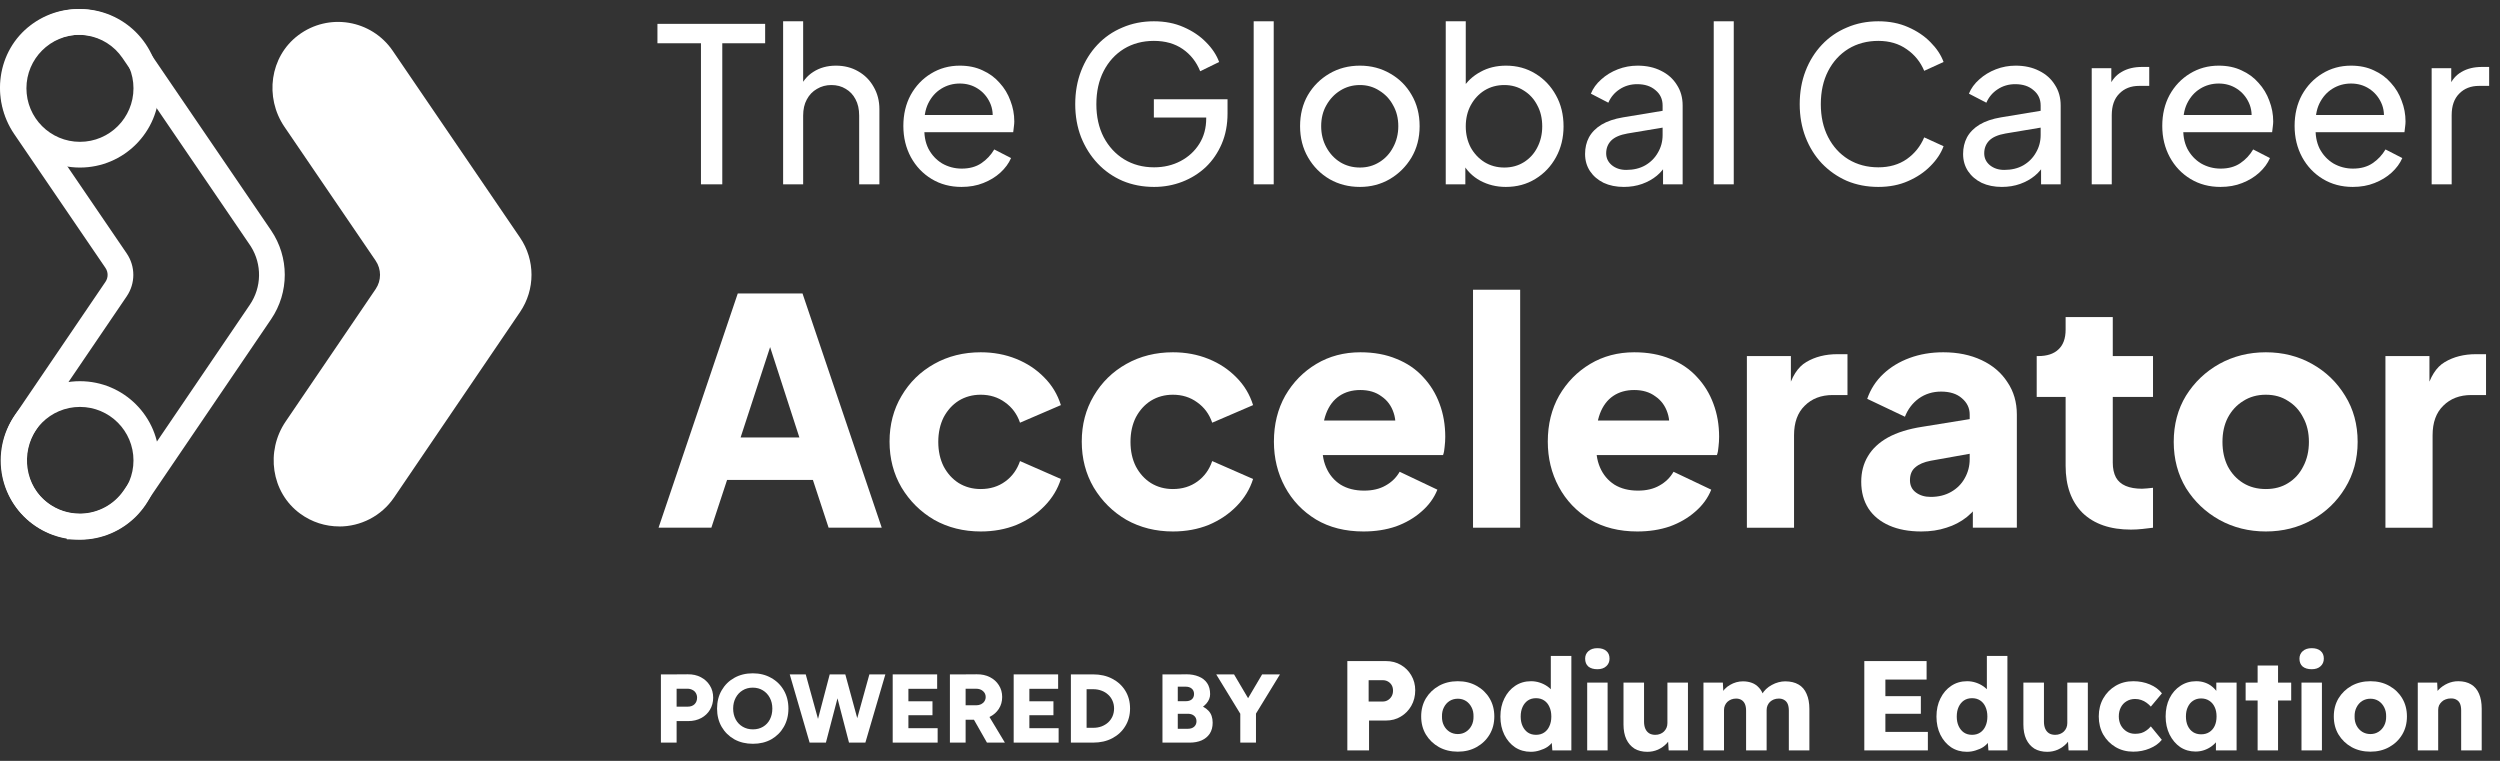<svg width="138" height="42" viewBox="0 0 138 42" fill="none" xmlns="http://www.w3.org/2000/svg">
<rect x="0" y="0" width="138" height="42" fill="#333333" stroke="none"/>
<path d="M133.461 41.422L133.461 37.681L134.532 37.681L134.567 38.442L134.342 38.526C134.393 38.357 134.485 38.205 134.616 38.068C134.752 37.927 134.914 37.815 135.102 37.73C135.29 37.646 135.487 37.603 135.694 37.603C135.976 37.603 136.213 37.662 136.406 37.779C136.598 37.892 136.744 38.064 136.842 38.294C136.941 38.519 136.99 38.796 136.99 39.125L136.99 41.422L135.856 41.422L135.856 39.217C135.856 39.066 135.835 38.942 135.793 38.843C135.75 38.745 135.685 38.672 135.595 38.625C135.511 38.573 135.405 38.55 135.278 38.554C135.18 38.554 135.088 38.571 135.004 38.604C134.919 38.632 134.846 38.676 134.785 38.738C134.724 38.794 134.675 38.86 134.637 38.935C134.605 39.01 134.588 39.092 134.588 39.181L134.588 41.422L134.032 41.422C133.9 41.422 133.787 41.422 133.693 41.422C133.599 41.422 133.522 41.422 133.461 41.422Z" fill="white"/>
<path d="M130.848 41.492C130.458 41.492 130.111 41.408 129.805 41.239C129.505 41.069 129.265 40.839 129.087 40.548C128.913 40.257 128.826 39.923 128.826 39.548C128.826 39.172 128.913 38.839 129.087 38.547C129.265 38.256 129.505 38.026 129.805 37.857C130.111 37.688 130.458 37.603 130.848 37.603C131.238 37.603 131.583 37.688 131.884 37.857C132.189 38.026 132.428 38.256 132.602 38.547C132.776 38.839 132.863 39.172 132.863 39.548C132.863 39.923 132.776 40.257 132.602 40.548C132.428 40.839 132.189 41.069 131.884 41.239C131.583 41.408 131.238 41.492 130.848 41.492ZM130.848 40.52C131.017 40.52 131.167 40.478 131.299 40.393C131.43 40.309 131.534 40.194 131.609 40.048C131.684 39.902 131.719 39.736 131.715 39.548C131.719 39.36 131.684 39.193 131.609 39.048C131.534 38.897 131.43 38.78 131.299 38.695C131.167 38.611 131.017 38.569 130.848 38.569C130.679 38.569 130.526 38.611 130.39 38.695C130.259 38.78 130.155 38.897 130.08 39.048C130.005 39.193 129.97 39.36 129.974 39.548C129.97 39.736 130.005 39.902 130.08 40.048C130.155 40.194 130.259 40.309 130.39 40.393C130.526 40.478 130.679 40.52 130.848 40.52Z" fill="white"/>
<path d="M127.042 41.422L127.042 37.681L128.17 37.681L128.17 41.422L127.042 41.422ZM127.606 36.941C127.395 36.941 127.228 36.892 127.106 36.793C126.988 36.69 126.93 36.544 126.93 36.356C126.93 36.187 126.991 36.049 127.113 35.941C127.235 35.833 127.399 35.779 127.606 35.779C127.817 35.779 127.982 35.83 128.099 35.934C128.217 36.032 128.275 36.173 128.275 36.356C128.275 36.53 128.214 36.671 128.092 36.779C127.975 36.887 127.813 36.941 127.606 36.941Z" fill="white"/>
<path d="M124.621 41.422L124.621 36.737L125.748 36.737L125.748 41.422L124.621 41.422ZM123.959 38.667L123.959 37.681L126.474 37.681L126.474 38.667L123.959 38.667Z" fill="white"/>
<path d="M121.191 41.485C120.877 41.485 120.595 41.403 120.346 41.239C120.102 41.069 119.907 40.839 119.761 40.548C119.616 40.252 119.543 39.919 119.543 39.548C119.543 39.167 119.616 38.831 119.761 38.54C119.907 38.249 120.107 38.021 120.36 37.857C120.614 37.688 120.903 37.603 121.227 37.603C121.405 37.603 121.567 37.629 121.713 37.681C121.863 37.733 121.995 37.805 122.107 37.899C122.22 37.989 122.316 38.094 122.396 38.216C122.476 38.334 122.535 38.461 122.572 38.597L122.34 38.569L122.34 37.681L123.46 37.681L123.46 41.422L122.319 41.422L122.319 40.52L122.572 40.513C122.535 40.645 122.474 40.769 122.389 40.886C122.305 41.004 122.201 41.107 122.079 41.196C121.957 41.286 121.821 41.356 121.67 41.408C121.52 41.459 121.361 41.485 121.191 41.485ZM121.501 40.534C121.675 40.534 121.825 40.494 121.952 40.414C122.079 40.334 122.178 40.222 122.248 40.076C122.319 39.926 122.354 39.75 122.354 39.548C122.354 39.346 122.319 39.172 122.248 39.026C122.178 38.876 122.079 38.761 121.952 38.681C121.825 38.597 121.675 38.554 121.501 38.554C121.332 38.554 121.184 38.597 121.058 38.681C120.935 38.761 120.839 38.876 120.769 39.026C120.698 39.172 120.663 39.346 120.663 39.548C120.663 39.75 120.698 39.926 120.769 40.076C120.839 40.222 120.935 40.334 121.058 40.414C121.184 40.494 121.332 40.534 121.501 40.534Z" fill="white"/>
<path d="M117.754 41.492C117.392 41.492 117.068 41.408 116.781 41.239C116.495 41.069 116.267 40.839 116.098 40.548C115.934 40.252 115.852 39.919 115.852 39.548C115.852 39.177 115.934 38.846 116.098 38.554C116.267 38.258 116.495 38.026 116.781 37.857C117.068 37.688 117.392 37.603 117.754 37.603C118.087 37.603 118.392 37.662 118.669 37.779C118.951 37.897 119.174 38.061 119.339 38.273L118.726 39.005C118.66 38.93 118.583 38.86 118.493 38.794C118.404 38.728 118.305 38.676 118.197 38.639C118.089 38.601 117.977 38.583 117.859 38.583C117.681 38.583 117.524 38.625 117.387 38.709C117.251 38.789 117.145 38.902 117.07 39.048C116.995 39.193 116.958 39.36 116.958 39.548C116.958 39.726 116.995 39.888 117.07 40.034C117.15 40.179 117.258 40.295 117.394 40.379C117.531 40.464 117.686 40.506 117.859 40.506C117.981 40.506 118.094 40.492 118.197 40.464C118.301 40.431 118.395 40.384 118.479 40.323C118.568 40.262 118.651 40.187 118.726 40.097L119.332 40.837C119.172 41.039 118.949 41.199 118.662 41.316C118.381 41.434 118.078 41.492 117.754 41.492Z" fill="white"/>
<path d="M113.009 41.5C112.732 41.5 112.495 41.441 112.297 41.324C112.105 41.202 111.954 41.028 111.846 40.803C111.743 40.577 111.691 40.307 111.691 39.992L111.691 37.681L112.826 37.681L112.826 39.837C112.826 39.988 112.849 40.117 112.896 40.225C112.943 40.333 113.013 40.417 113.107 40.478C113.201 40.535 113.314 40.563 113.446 40.563C113.544 40.563 113.633 40.547 113.713 40.514C113.798 40.481 113.868 40.436 113.925 40.38C113.986 40.319 114.033 40.251 114.065 40.175C114.098 40.096 114.115 40.009 114.115 39.915L114.115 37.681L115.249 37.681L115.249 41.422L114.185 41.422L114.136 40.655L114.347 40.57C114.291 40.748 114.197 40.908 114.065 41.049C113.934 41.185 113.777 41.296 113.593 41.38C113.41 41.46 113.215 41.5 113.009 41.5Z" fill="white"/>
<path d="M108.569 41.499C108.245 41.499 107.956 41.417 107.703 41.252C107.454 41.083 107.257 40.853 107.111 40.562C106.965 40.266 106.893 39.93 106.893 39.554C106.893 39.179 106.965 38.845 107.111 38.554C107.257 38.258 107.456 38.026 107.71 37.857C107.963 37.688 108.255 37.603 108.583 37.603C108.752 37.603 108.914 37.629 109.069 37.681C109.224 37.732 109.365 37.803 109.492 37.892C109.619 37.981 109.722 38.084 109.802 38.202C109.882 38.315 109.929 38.432 109.943 38.554L109.675 38.617L109.675 36.208L110.809 36.208L110.809 41.421L109.76 41.421L109.696 40.569L109.922 40.604C109.908 40.722 109.861 40.834 109.781 40.942C109.706 41.05 109.607 41.147 109.485 41.231C109.363 41.311 109.222 41.374 109.062 41.421C108.907 41.473 108.743 41.499 108.569 41.499ZM108.858 40.562C109.032 40.562 109.182 40.52 109.309 40.435C109.436 40.351 109.532 40.233 109.598 40.083C109.668 39.933 109.703 39.756 109.703 39.554C109.703 39.348 109.668 39.169 109.598 39.019C109.532 38.869 109.436 38.751 109.309 38.667C109.182 38.582 109.032 38.54 108.858 38.54C108.684 38.54 108.534 38.582 108.407 38.667C108.285 38.751 108.189 38.869 108.118 39.019C108.048 39.169 108.013 39.348 108.013 39.554C108.013 39.756 108.048 39.933 108.118 40.083C108.189 40.233 108.285 40.351 108.407 40.435C108.534 40.52 108.684 40.562 108.858 40.562Z" fill="white"/>
<path d="M102.91 41.422L102.91 36.491L106.348 36.491L106.348 37.512L104.073 37.512L104.073 40.401L106.418 40.401L106.418 41.422L102.91 41.422ZM103.474 39.4L103.474 38.428L106.031 38.428L106.031 39.4L103.474 39.4Z" fill="white"/>
<path d="M94.031 41.422L94.031 37.681L95.102 37.681L95.137 38.357L94.989 38.364C95.046 38.242 95.116 38.134 95.201 38.04C95.29 37.946 95.388 37.869 95.497 37.808C95.609 37.742 95.724 37.693 95.842 37.66C95.964 37.627 96.086 37.61 96.208 37.61C96.391 37.61 96.558 37.639 96.708 37.695C96.859 37.751 96.99 37.843 97.103 37.97C97.216 38.092 97.305 38.258 97.37 38.47L97.194 38.456L97.251 38.343C97.312 38.23 97.389 38.129 97.483 38.04C97.582 37.946 97.69 37.869 97.807 37.808C97.925 37.742 98.047 37.693 98.174 37.66C98.3 37.627 98.422 37.61 98.54 37.61C98.836 37.61 99.082 37.669 99.28 37.786C99.477 37.899 99.625 38.071 99.723 38.301C99.827 38.531 99.878 38.81 99.878 39.139L99.878 41.422L98.744 41.422L98.744 39.231C98.744 39.08 98.723 38.956 98.681 38.857C98.638 38.759 98.575 38.686 98.491 38.639C98.411 38.587 98.31 38.561 98.188 38.561C98.089 38.561 97.997 38.578 97.913 38.611C97.833 38.644 97.763 38.688 97.701 38.745C97.645 38.801 97.601 38.867 97.568 38.942C97.535 39.017 97.518 39.102 97.518 39.196L97.518 41.422L96.384 41.422L96.384 39.224C96.384 39.083 96.363 38.963 96.321 38.864C96.278 38.766 96.215 38.691 96.131 38.639C96.046 38.587 95.947 38.561 95.835 38.561C95.736 38.561 95.644 38.578 95.56 38.611C95.48 38.644 95.41 38.688 95.349 38.745C95.292 38.801 95.248 38.867 95.215 38.942C95.182 39.017 95.165 39.099 95.165 39.188L95.165 41.422L94.031 41.422Z" fill="white"/>
<path d="M90.934 41.5C90.657 41.5 90.42 41.441 90.223 41.324C90.031 41.202 89.88 41.028 89.772 40.803C89.669 40.577 89.617 40.307 89.617 39.992L89.617 37.681L90.751 37.681L90.751 39.837C90.751 39.988 90.775 40.117 90.822 40.225C90.869 40.333 90.939 40.417 91.033 40.478C91.127 40.535 91.24 40.563 91.371 40.563C91.47 40.563 91.559 40.547 91.639 40.514C91.724 40.481 91.794 40.436 91.85 40.38C91.911 40.319 91.958 40.251 91.991 40.175C92.024 40.096 92.041 40.009 92.041 39.915L92.041 37.681L93.175 37.681L93.175 41.422L92.111 41.422L92.062 40.655L92.273 40.57C92.217 40.748 92.123 40.908 91.991 41.049C91.86 41.185 91.702 41.296 91.519 41.38C91.336 41.46 91.141 41.5 90.934 41.5Z" fill="white"/>
<path d="M87.613 41.422L87.613 37.681L88.74 37.681L88.74 41.422L87.613 41.422ZM88.176 36.941C87.965 36.941 87.798 36.892 87.676 36.793C87.559 36.69 87.5 36.544 87.5 36.356C87.5 36.187 87.561 36.049 87.683 35.941C87.805 35.833 87.97 35.779 88.176 35.779C88.388 35.779 88.552 35.83 88.669 35.934C88.787 36.032 88.846 36.173 88.846 36.356C88.846 36.53 88.784 36.671 88.662 36.779C88.545 36.887 88.383 36.941 88.176 36.941Z" fill="white"/>
<path d="M84.499 41.499C84.175 41.499 83.886 41.417 83.632 41.252C83.383 41.083 83.186 40.853 83.041 40.562C82.895 40.266 82.822 39.93 82.822 39.554C82.822 39.179 82.895 38.845 83.041 38.554C83.186 38.258 83.386 38.026 83.639 37.857C83.893 37.688 84.184 37.603 84.513 37.603C84.682 37.603 84.844 37.629 84.999 37.681C85.154 37.732 85.295 37.803 85.422 37.892C85.549 37.981 85.652 38.084 85.732 38.202C85.812 38.315 85.859 38.432 85.873 38.554L85.605 38.617L85.605 36.208L86.739 36.208L86.739 41.421L85.689 41.421L85.626 40.569L85.852 40.604C85.837 40.722 85.79 40.834 85.711 40.942C85.635 41.05 85.537 41.147 85.415 41.231C85.293 41.311 85.152 41.374 84.992 41.421C84.837 41.473 84.673 41.499 84.499 41.499ZM84.788 40.562C84.962 40.562 85.112 40.52 85.239 40.435C85.365 40.351 85.462 40.233 85.527 40.083C85.598 39.933 85.633 39.756 85.633 39.554C85.633 39.348 85.598 39.169 85.527 39.019C85.462 38.869 85.365 38.751 85.239 38.667C85.112 38.582 84.962 38.54 84.788 38.54C84.614 38.54 84.464 38.582 84.337 38.667C84.215 38.751 84.118 38.869 84.048 39.019C83.978 39.169 83.942 39.348 83.942 39.554C83.942 39.756 83.978 39.933 84.048 40.083C84.118 40.233 84.215 40.351 84.337 40.435C84.464 40.52 84.614 40.562 84.788 40.562Z" fill="white"/>
<path d="M80.471 41.492C80.081 41.492 79.734 41.408 79.428 41.239C79.128 41.069 78.888 40.839 78.71 40.548C78.536 40.257 78.449 39.923 78.449 39.548C78.449 39.172 78.536 38.839 78.71 38.547C78.888 38.256 79.128 38.026 79.428 37.857C79.734 37.688 80.081 37.603 80.471 37.603C80.861 37.603 81.206 37.688 81.507 37.857C81.812 38.026 82.051 38.256 82.225 38.547C82.399 38.839 82.486 39.172 82.486 39.548C82.486 39.923 82.399 40.257 82.225 40.548C82.051 40.839 81.812 41.069 81.507 41.239C81.206 41.408 80.861 41.492 80.471 41.492ZM80.471 40.52C80.64 40.52 80.79 40.478 80.922 40.393C81.053 40.309 81.157 40.194 81.232 40.048C81.307 39.902 81.342 39.736 81.338 39.548C81.342 39.36 81.307 39.193 81.232 39.048C81.157 38.897 81.053 38.78 80.922 38.695C80.79 38.611 80.64 38.569 80.471 38.569C80.302 38.569 80.149 38.611 80.013 38.695C79.882 38.78 79.778 38.897 79.703 39.048C79.628 39.193 79.593 39.36 79.597 39.548C79.593 39.736 79.628 39.902 79.703 40.048C79.778 40.194 79.882 40.309 80.013 40.393C80.149 40.478 80.302 40.52 80.471 40.52Z" fill="white"/>
<path d="M74.373 41.422L74.373 36.491L76.501 36.491C76.811 36.491 77.085 36.561 77.325 36.702C77.569 36.843 77.762 37.035 77.903 37.28C78.048 37.524 78.121 37.799 78.121 38.104C78.121 38.423 78.048 38.71 77.903 38.964C77.762 39.212 77.569 39.41 77.325 39.555C77.085 39.701 76.811 39.774 76.501 39.774L75.571 39.774L75.571 41.422L74.373 41.422ZM75.549 38.724L76.332 38.724C76.435 38.724 76.529 38.698 76.613 38.646C76.698 38.595 76.766 38.524 76.818 38.435C76.869 38.346 76.895 38.242 76.895 38.125C76.895 38.003 76.869 37.9 76.818 37.815C76.766 37.731 76.698 37.665 76.613 37.618C76.529 37.571 76.435 37.547 76.332 37.547L75.549 37.547L75.549 38.724Z" fill="white"/>
<path d="M69.298 39.443L68.464 39.271L69.669 37.226L70.654 37.226L69.298 39.443ZM68.464 40.992L68.464 39.184L69.33 39.184L69.33 40.992L68.464 40.992ZM68.491 39.443L67.135 37.226L68.119 37.226L69.325 39.271L68.491 39.443Z" fill="white"/>
<path d="M64.448 40.993L64.448 40.229L65.567 40.229C65.714 40.229 65.831 40.191 65.917 40.116C66.003 40.037 66.046 39.936 66.046 39.814C66.046 39.685 66.001 39.583 65.911 39.508C65.822 39.432 65.698 39.396 65.54 39.4L64.448 39.4L64.448 38.744L65.099 38.765C65.461 38.765 65.78 38.803 66.057 38.878C66.336 38.95 66.553 39.068 66.708 39.233C66.862 39.395 66.939 39.615 66.939 39.895C66.939 40.132 66.885 40.333 66.778 40.498C66.67 40.659 66.521 40.783 66.331 40.869C66.141 40.952 65.918 40.993 65.664 40.993L64.448 40.993ZM64.168 40.993L64.168 37.226L65.013 37.226L65.013 40.993L64.168 40.993ZM64.415 39.454L64.415 38.706L65.459 38.706C65.596 38.706 65.705 38.672 65.788 38.604C65.87 38.532 65.911 38.433 65.911 38.308C65.911 38.179 65.867 38.078 65.777 38.006C65.691 37.935 65.574 37.901 65.427 37.904L64.415 37.904L64.415 37.237L65.486 37.221C65.745 37.221 65.972 37.262 66.17 37.345C66.367 37.423 66.521 37.544 66.632 37.705C66.743 37.867 66.799 38.071 66.799 38.319C66.799 38.509 66.727 38.684 66.584 38.846C66.444 39.004 66.249 39.133 65.997 39.233C65.746 39.33 65.456 39.379 65.126 39.379L64.415 39.454Z" fill="white"/>
<path d="M60.346 40.992L60.346 40.175C60.511 40.175 60.663 40.15 60.803 40.099C60.943 40.045 61.065 39.972 61.169 39.879C61.273 39.782 61.353 39.669 61.411 39.54C61.468 39.407 61.497 39.264 61.497 39.109C61.497 38.955 61.468 38.813 61.411 38.684C61.353 38.551 61.273 38.438 61.169 38.345C61.065 38.248 60.943 38.175 60.803 38.124C60.663 38.071 60.511 38.044 60.346 38.044L60.346 37.226C60.744 37.226 61.095 37.307 61.4 37.468C61.709 37.63 61.949 37.852 62.121 38.135C62.293 38.415 62.379 38.74 62.379 39.109C62.379 39.475 62.291 39.8 62.116 40.083C61.944 40.367 61.705 40.589 61.4 40.75C61.095 40.912 60.744 40.992 60.346 40.992ZM59.565 40.992L59.565 40.175L60.346 40.175L60.346 40.992L59.565 40.992ZM59.113 40.992L59.113 37.226L59.98 37.226L59.98 40.992L59.113 40.992ZM59.565 38.044L59.565 37.226L60.346 37.226L60.346 38.044L59.565 38.044Z" fill="white"/>
<path d="M55.955 40.992L55.955 37.226L56.821 37.226L56.821 40.992L55.955 40.992ZM56.585 40.992L56.585 40.196L58.436 40.196L58.436 40.992L56.585 40.992ZM56.585 39.48L56.585 38.711L58.15 38.711L58.15 39.48L56.585 39.48ZM56.585 38.022L56.585 37.226L58.409 37.226L58.409 38.022L56.585 38.022Z" fill="white"/>
<path d="M53.189 39.728L53.189 38.932L53.888 38.932C53.989 38.932 54.078 38.912 54.157 38.873C54.236 38.833 54.297 38.78 54.34 38.712C54.387 38.64 54.41 38.561 54.41 38.475C54.41 38.342 54.36 38.233 54.26 38.147C54.163 38.06 54.034 38.017 53.872 38.017L53.189 38.017L53.189 37.226L53.915 37.221C54.188 37.217 54.43 37.27 54.642 37.377C54.853 37.485 55.018 37.633 55.137 37.824C55.259 38.014 55.32 38.231 55.32 38.475C55.32 38.719 55.259 38.936 55.137 39.126C55.015 39.316 54.846 39.465 54.631 39.572C54.419 39.676 54.175 39.728 53.899 39.728L53.189 39.728ZM52.435 40.993L52.435 37.226L53.302 37.226L53.302 40.993L52.435 40.993ZM54.48 40.993L53.63 39.497L54.281 39.018L55.47 40.993L54.48 40.993Z" fill="white"/>
<path d="M49.277 40.992L49.277 37.226L50.144 37.226L50.144 40.992L49.277 40.992ZM49.907 40.992L49.907 40.196L51.758 40.196L51.758 40.992L49.907 40.992ZM49.907 39.48L49.907 38.711L51.473 38.711L51.473 39.48L49.907 39.48ZM49.907 38.022L49.907 37.226L51.731 37.226L51.731 38.022L49.907 38.022Z" fill="white"/>
<path d="M46.946 40.992L47.99 37.226L48.872 37.226L47.769 40.992L46.946 40.992ZM44.691 40.992L43.594 37.226L44.476 37.226L45.515 40.992L44.691 40.992ZM44.81 40.992L45.8 37.226L46.575 37.226L45.59 40.992L44.81 40.992ZM46.865 40.992L45.886 37.226L46.661 37.226L47.688 40.992L46.865 40.992Z" fill="white"/>
<path d="M41.562 41.057C41.175 41.057 40.832 40.975 40.534 40.81C40.237 40.641 40.004 40.411 39.835 40.121C39.666 39.827 39.582 39.491 39.582 39.115C39.582 38.734 39.666 38.399 39.835 38.108C40.004 37.814 40.235 37.585 40.529 37.42C40.827 37.251 41.167 37.167 41.551 37.167C41.935 37.167 42.274 37.251 42.568 37.42C42.866 37.585 43.099 37.814 43.268 38.108C43.436 38.399 43.521 38.734 43.521 39.115C43.521 39.491 43.436 39.827 43.268 40.121C43.103 40.411 42.873 40.641 42.579 40.81C42.285 40.975 41.946 41.057 41.562 41.057ZM41.562 40.261C41.774 40.261 41.96 40.212 42.122 40.115C42.283 40.019 42.409 39.884 42.498 39.712C42.588 39.536 42.633 39.337 42.633 39.115C42.633 38.889 42.586 38.69 42.493 38.517C42.4 38.342 42.272 38.205 42.111 38.108C41.95 38.008 41.763 37.958 41.551 37.958C41.34 37.958 41.153 38.008 40.992 38.108C40.83 38.205 40.703 38.342 40.61 38.517C40.517 38.69 40.47 38.889 40.47 39.115C40.47 39.337 40.517 39.536 40.61 39.712C40.703 39.884 40.832 40.019 40.997 40.115C41.162 40.212 41.35 40.261 41.562 40.261Z" fill="white"/>
<path d="M37.236 39.804L37.236 39.007L37.968 39.007C38.122 39.007 38.245 38.963 38.339 38.873C38.432 38.78 38.479 38.66 38.479 38.512C38.479 38.416 38.455 38.329 38.409 38.254C38.366 38.179 38.303 38.121 38.22 38.082C38.142 38.039 38.048 38.017 37.941 38.017L37.236 38.017L37.236 37.226L37.962 37.221C38.235 37.217 38.477 37.271 38.688 37.382C38.9 37.494 39.065 37.646 39.184 37.84C39.306 38.033 39.367 38.258 39.367 38.512C39.367 38.76 39.307 38.982 39.189 39.18C39.074 39.373 38.913 39.526 38.705 39.637C38.497 39.748 38.258 39.804 37.989 39.804L37.236 39.804ZM36.482 40.993L36.482 37.226L37.349 37.226L37.349 40.993L36.482 40.993Z" fill="white"/>
<path d="M131.676 29.13V19.655H134.105V21.928L133.932 21.598C134.14 20.8 134.481 20.262 134.955 19.985C135.441 19.695 136.014 19.551 136.673 19.551H137.229V21.806H136.413C135.777 21.806 135.262 22.003 134.869 22.396C134.475 22.778 134.279 23.322 134.279 24.028V29.13H131.676Z" fill="white"/>
<path d="M125.075 29.337C124.138 29.337 123.282 29.123 122.506 28.695C121.743 28.267 121.13 27.683 120.667 26.943C120.216 26.191 119.99 25.341 119.99 24.392C119.99 23.432 120.216 22.581 120.667 21.841C121.13 21.101 121.743 20.516 122.506 20.088C123.282 19.66 124.138 19.446 125.075 19.446C126.012 19.446 126.862 19.66 127.626 20.088C128.389 20.516 128.996 21.101 129.448 21.841C129.91 22.581 130.142 23.432 130.142 24.392C130.142 25.341 129.91 26.191 129.448 26.943C128.996 27.683 128.389 28.267 127.626 28.695C126.862 29.123 126.012 29.337 125.075 29.337ZM125.075 26.995C125.549 26.995 125.96 26.885 126.307 26.665C126.665 26.445 126.943 26.139 127.14 25.745C127.348 25.352 127.452 24.901 127.452 24.392C127.452 23.883 127.348 23.438 127.14 23.056C126.943 22.662 126.665 22.356 126.307 22.136C125.96 21.905 125.549 21.789 125.075 21.789C124.6 21.789 124.184 21.905 123.825 22.136C123.467 22.356 123.183 22.662 122.975 23.056C122.778 23.438 122.68 23.883 122.68 24.392C122.68 24.901 122.778 25.352 122.975 25.745C123.183 26.139 123.467 26.445 123.825 26.665C124.184 26.885 124.6 26.995 125.075 26.995Z" fill="white"/>
<path d="M117.632 29.234C116.486 29.234 115.596 28.927 114.959 28.314C114.335 27.689 114.022 26.822 114.022 25.711V21.911H112.426V19.655H112.513C112.998 19.655 113.369 19.533 113.623 19.29C113.889 19.047 114.022 18.683 114.022 18.197V17.503H116.625V19.655H118.846V21.911H116.625V25.538C116.625 25.861 116.683 26.133 116.799 26.353C116.914 26.561 117.094 26.718 117.337 26.822C117.58 26.926 117.88 26.978 118.239 26.978C118.32 26.978 118.413 26.972 118.517 26.96C118.621 26.949 118.731 26.937 118.846 26.926V29.13C118.673 29.153 118.476 29.176 118.256 29.199C118.037 29.222 117.828 29.234 117.632 29.234Z" fill="white"/>
<path d="M106.055 29.337C105.372 29.337 104.782 29.228 104.285 29.008C103.787 28.788 103.405 28.476 103.139 28.071C102.873 27.654 102.74 27.163 102.74 26.596C102.74 26.064 102.862 25.595 103.105 25.19C103.348 24.774 103.718 24.427 104.215 24.149C104.724 23.871 105.355 23.675 106.107 23.559L109.005 23.09V24.999L106.575 25.433C106.205 25.503 105.922 25.624 105.725 25.797C105.528 25.959 105.43 26.197 105.43 26.509C105.43 26.798 105.54 27.024 105.76 27.186C105.979 27.348 106.251 27.429 106.575 27.429C107.003 27.429 107.379 27.336 107.703 27.151C108.027 26.966 108.276 26.717 108.449 26.405C108.634 26.081 108.727 25.728 108.727 25.346V22.882C108.727 22.524 108.582 22.223 108.293 21.98C108.016 21.737 107.634 21.616 107.148 21.616C106.685 21.616 106.274 21.743 105.916 21.997C105.569 22.252 105.314 22.587 105.152 23.004L103.07 22.015C103.255 21.482 103.55 21.026 103.955 20.644C104.36 20.262 104.846 19.967 105.413 19.759C105.979 19.55 106.598 19.446 107.269 19.446C108.068 19.446 108.773 19.591 109.386 19.88C110 20.169 110.474 20.574 110.809 21.095C111.156 21.604 111.33 22.2 111.33 22.882V29.129H108.901V27.602L109.491 27.498C109.213 27.915 108.906 28.262 108.571 28.539C108.235 28.805 107.859 29.002 107.443 29.129C107.026 29.268 106.564 29.337 106.055 29.337Z" fill="white"/>
<path d="M96.428 29.13V19.655H98.857V21.928L98.684 21.598C98.892 20.8 99.233 20.262 99.707 19.985C100.193 19.695 100.766 19.551 101.425 19.551H101.981V21.806H101.165C100.529 21.806 100.014 22.003 99.621 22.396C99.227 22.778 99.031 23.322 99.031 24.028V29.13H96.428Z" fill="white"/>
<path d="M90.383 29.337C89.377 29.337 88.503 29.118 87.763 28.678C87.022 28.227 86.45 27.625 86.045 26.873C85.64 26.122 85.438 25.288 85.438 24.375C85.438 23.426 85.646 22.581 86.062 21.841C86.49 21.101 87.063 20.516 87.78 20.088C88.497 19.66 89.307 19.446 90.21 19.446C90.962 19.446 91.627 19.568 92.205 19.811C92.784 20.042 93.269 20.372 93.663 20.8C94.068 21.228 94.374 21.725 94.582 22.292C94.791 22.848 94.895 23.455 94.895 24.114C94.895 24.299 94.883 24.485 94.86 24.67C94.849 24.843 94.82 24.994 94.773 25.121H87.676V23.212H93.298L92.066 24.114C92.182 23.617 92.176 23.177 92.049 22.796C91.922 22.402 91.696 22.096 91.372 21.876C91.06 21.644 90.672 21.529 90.21 21.529C89.758 21.529 89.371 21.639 89.047 21.858C88.723 22.078 88.48 22.402 88.318 22.83C88.156 23.258 88.093 23.779 88.127 24.392C88.081 24.924 88.145 25.393 88.318 25.797C88.492 26.202 88.758 26.521 89.116 26.752C89.475 26.972 89.909 27.082 90.418 27.082C90.881 27.082 91.274 26.989 91.598 26.804C91.933 26.619 92.194 26.364 92.379 26.041L94.461 27.03C94.276 27.492 93.981 27.897 93.576 28.244C93.183 28.591 92.714 28.863 92.171 29.06C91.627 29.245 91.031 29.337 90.383 29.337Z" fill="white"/>
<path d="M81.311 29.129V15.993H83.913V29.129H81.311Z" fill="white"/>
<path d="M75.266 29.337C74.259 29.337 73.386 29.118 72.646 28.678C71.905 28.227 71.333 27.625 70.928 26.873C70.523 26.122 70.32 25.288 70.32 24.375C70.32 23.426 70.529 22.581 70.945 21.841C71.373 21.101 71.946 20.516 72.663 20.088C73.38 19.66 74.19 19.446 75.092 19.446C75.844 19.446 76.51 19.568 77.088 19.811C77.666 20.042 78.152 20.372 78.546 20.8C78.951 21.228 79.257 21.725 79.465 22.292C79.674 22.848 79.778 23.455 79.778 24.114C79.778 24.299 79.766 24.485 79.743 24.67C79.731 24.843 79.703 24.994 79.656 25.121H72.559V23.212H78.181L76.949 24.114C77.065 23.617 77.059 23.177 76.932 22.796C76.805 22.402 76.579 22.096 76.255 21.876C75.943 21.644 75.555 21.529 75.092 21.529C74.641 21.529 74.254 21.639 73.93 21.858C73.606 22.078 73.363 22.402 73.201 22.83C73.039 23.258 72.975 23.779 73.01 24.392C72.964 24.924 73.027 25.393 73.201 25.797C73.374 26.202 73.641 26.521 73.999 26.752C74.358 26.972 74.792 27.082 75.301 27.082C75.763 27.082 76.157 26.989 76.481 26.804C76.816 26.619 77.076 26.364 77.261 26.041L79.344 27.03C79.159 27.492 78.864 27.897 78.459 28.244C78.066 28.591 77.597 28.863 77.053 29.06C76.51 29.245 75.914 29.337 75.266 29.337Z" fill="white"/>
<path d="M64.745 29.337C63.797 29.337 62.941 29.123 62.177 28.695C61.425 28.256 60.824 27.66 60.372 26.908C59.933 26.156 59.713 25.312 59.713 24.375C59.713 23.438 59.933 22.599 60.372 21.858C60.812 21.106 61.413 20.516 62.177 20.088C62.941 19.66 63.797 19.446 64.745 19.446C65.451 19.446 66.105 19.568 66.706 19.811C67.308 20.054 67.823 20.395 68.251 20.835C68.679 21.263 68.985 21.772 69.17 22.362L66.914 23.333C66.752 22.859 66.475 22.483 66.081 22.206C65.7 21.928 65.254 21.789 64.745 21.789C64.294 21.789 63.889 21.899 63.531 22.119C63.184 22.338 62.906 22.645 62.698 23.038C62.501 23.432 62.403 23.883 62.403 24.392C62.403 24.901 62.501 25.352 62.698 25.745C62.906 26.139 63.184 26.445 63.531 26.665C63.889 26.885 64.294 26.995 64.745 26.995C65.266 26.995 65.717 26.856 66.099 26.578C66.481 26.301 66.752 25.925 66.914 25.451L69.17 26.44C68.997 26.995 68.696 27.492 68.268 27.932C67.84 28.372 67.325 28.719 66.724 28.973C66.122 29.216 65.463 29.337 64.745 29.337Z" fill="white"/>
<path d="M54.136 29.337C53.187 29.337 52.331 29.123 51.568 28.695C50.816 28.256 50.214 27.66 49.763 26.908C49.323 26.156 49.103 25.312 49.103 24.375C49.103 23.438 49.323 22.599 49.763 21.858C50.203 21.106 50.804 20.516 51.568 20.088C52.331 19.66 53.187 19.446 54.136 19.446C54.842 19.446 55.495 19.568 56.097 19.811C56.698 20.054 57.213 20.395 57.641 20.835C58.069 21.263 58.376 21.772 58.561 22.362L56.305 23.333C56.143 22.859 55.865 22.483 55.472 22.206C55.09 21.928 54.645 21.789 54.136 21.789C53.685 21.789 53.28 21.899 52.921 22.119C52.574 22.338 52.297 22.645 52.088 23.038C51.892 23.432 51.793 23.883 51.793 24.392C51.793 24.901 51.892 25.352 52.088 25.745C52.297 26.139 52.574 26.445 52.921 26.665C53.28 26.885 53.685 26.995 54.136 26.995C54.657 26.995 55.108 26.856 55.489 26.578C55.871 26.301 56.143 25.925 56.305 25.451L58.561 26.44C58.387 26.995 58.087 27.492 57.658 27.932C57.23 28.372 56.716 28.719 56.114 28.973C55.513 29.216 54.853 29.337 54.136 29.337Z" fill="white"/>
<path d="M36.352 29.129L40.724 16.201H44.299L48.672 29.129H45.739L44.872 26.492H40.135L39.267 29.129H36.352ZM40.881 24.149H44.126L42.148 18.041H42.876L40.881 24.149Z" fill="white"/>
<path d="M134.227 10.175V3.766H135.309V4.944L135.19 4.777C135.34 4.413 135.57 4.143 135.879 3.969C136.188 3.786 136.565 3.695 137.009 3.695H137.401V4.741H136.842C136.391 4.741 136.026 4.884 135.748 5.17C135.471 5.447 135.332 5.843 135.332 6.359V10.175H134.227Z" fill="white"/>
<path d="M129.872 10.318C129.254 10.318 128.703 10.171 128.22 9.878C127.736 9.585 127.356 9.184 127.078 8.677C126.801 8.162 126.662 7.587 126.662 6.953C126.662 6.311 126.797 5.74 127.066 5.241C127.344 4.742 127.716 4.349 128.184 4.064C128.66 3.771 129.191 3.624 129.777 3.624C130.253 3.624 130.673 3.711 131.038 3.885C131.41 4.052 131.723 4.282 131.977 4.575C132.239 4.86 132.437 5.189 132.571 5.562C132.714 5.927 132.785 6.307 132.785 6.703C132.785 6.791 132.778 6.89 132.762 7.001C132.754 7.104 132.742 7.203 132.726 7.298H127.471V6.347H132.084L131.561 6.775C131.632 6.363 131.593 5.994 131.442 5.669C131.291 5.344 131.069 5.086 130.776 4.896C130.483 4.706 130.15 4.611 129.777 4.611C129.405 4.611 129.064 4.706 128.755 4.896C128.446 5.086 128.204 5.36 128.029 5.717C127.863 6.065 127.796 6.481 127.827 6.965C127.796 7.433 127.867 7.845 128.041 8.202C128.224 8.55 128.477 8.824 128.802 9.022C129.135 9.212 129.496 9.307 129.884 9.307C130.312 9.307 130.673 9.208 130.966 9.01C131.26 8.812 131.497 8.558 131.68 8.249L132.607 8.725C132.48 9.018 132.282 9.288 132.013 9.533C131.751 9.771 131.438 9.961 131.073 10.104C130.717 10.247 130.316 10.318 129.872 10.318Z" fill="white"/>
<path d="M122.568 10.318C121.949 10.318 121.399 10.171 120.915 9.878C120.431 9.585 120.051 9.184 119.774 8.677C119.496 8.162 119.357 7.587 119.357 6.953C119.357 6.311 119.492 5.74 119.762 5.241C120.039 4.742 120.412 4.349 120.879 4.064C121.355 3.771 121.886 3.624 122.473 3.624C122.948 3.624 123.368 3.711 123.733 3.885C124.106 4.052 124.419 4.282 124.672 4.575C124.934 4.86 125.132 5.189 125.267 5.562C125.409 5.927 125.481 6.307 125.481 6.703C125.481 6.791 125.473 6.89 125.457 7.001C125.449 7.104 125.437 7.203 125.421 7.298H120.166V6.347H124.779L124.256 6.775C124.327 6.363 124.288 5.994 124.137 5.669C123.987 5.344 123.765 5.086 123.471 4.896C123.178 4.706 122.845 4.611 122.473 4.611C122.1 4.611 121.759 4.706 121.45 4.896C121.141 5.086 120.899 5.36 120.725 5.717C120.558 6.065 120.491 6.481 120.523 6.965C120.491 7.433 120.562 7.845 120.737 8.202C120.919 8.55 121.173 8.824 121.498 9.022C121.831 9.212 122.191 9.307 122.58 9.307C123.008 9.307 123.368 9.208 123.662 9.01C123.955 8.812 124.193 8.558 124.375 8.249L125.302 8.725C125.176 9.018 124.977 9.288 124.708 9.533C124.446 9.771 124.133 9.961 123.769 10.104C123.412 10.247 123.012 10.318 122.568 10.318Z" fill="white"/>
<path d="M115.463 10.175V3.766H116.545V4.944L116.426 4.777C116.577 4.413 116.806 4.143 117.116 3.969C117.425 3.786 117.801 3.695 118.245 3.695H118.638V4.741H118.079C117.627 4.741 117.262 4.884 116.985 5.17C116.707 5.447 116.569 5.843 116.569 6.359V10.175H115.463Z" fill="white"/>
<path d="M110.503 10.318C110.083 10.318 109.711 10.243 109.386 10.092C109.069 9.934 108.819 9.72 108.637 9.45C108.454 9.173 108.363 8.856 108.363 8.499C108.363 8.158 108.435 7.853 108.577 7.583C108.728 7.306 108.958 7.072 109.267 6.882C109.584 6.692 109.98 6.557 110.456 6.478L112.834 6.085V7.013L110.706 7.369C110.293 7.441 109.992 7.571 109.802 7.762C109.62 7.952 109.529 8.186 109.529 8.463C109.529 8.725 109.632 8.943 109.838 9.117C110.052 9.291 110.317 9.379 110.634 9.379C111.039 9.379 111.387 9.295 111.681 9.129C111.982 8.955 112.216 8.721 112.382 8.427C112.556 8.134 112.644 7.809 112.644 7.452V5.824C112.644 5.475 112.513 5.193 112.251 4.979C111.998 4.757 111.661 4.646 111.241 4.646C110.876 4.646 110.551 4.742 110.266 4.932C109.988 5.114 109.782 5.36 109.647 5.669L108.684 5.17C108.803 4.876 108.993 4.615 109.255 4.385C109.517 4.147 109.822 3.961 110.171 3.826C110.519 3.691 110.884 3.624 111.264 3.624C111.756 3.624 112.188 3.719 112.56 3.909C112.933 4.092 113.222 4.349 113.428 4.682C113.642 5.007 113.749 5.388 113.749 5.824V10.175H112.667V8.963L112.87 9.034C112.735 9.288 112.553 9.509 112.323 9.7C112.093 9.89 111.823 10.041 111.514 10.152C111.205 10.262 110.868 10.318 110.503 10.318Z" fill="white"/>
<path d="M103.684 10.318C103.057 10.318 102.479 10.207 101.948 9.985C101.425 9.755 100.965 9.434 100.568 9.022C100.18 8.61 99.879 8.126 99.665 7.571C99.451 7.016 99.344 6.41 99.344 5.752C99.344 5.086 99.451 4.476 99.665 3.921C99.879 3.366 100.18 2.883 100.568 2.471C100.957 2.058 101.417 1.741 101.948 1.519C102.479 1.289 103.057 1.175 103.684 1.175C104.294 1.175 104.841 1.282 105.324 1.496C105.816 1.71 106.228 1.987 106.561 2.328C106.902 2.669 107.144 3.033 107.286 3.422L106.216 3.909C106.01 3.418 105.689 3.021 105.253 2.72C104.817 2.411 104.294 2.257 103.684 2.257C103.065 2.257 102.514 2.403 102.031 2.696C101.555 2.99 101.183 3.398 100.913 3.921C100.644 4.444 100.509 5.055 100.509 5.752C100.509 6.442 100.644 7.048 100.913 7.571C101.183 8.095 101.555 8.503 102.031 8.796C102.514 9.089 103.065 9.236 103.684 9.236C104.294 9.236 104.817 9.085 105.253 8.784C105.689 8.475 106.01 8.075 106.216 7.583L107.286 8.071C107.144 8.459 106.902 8.824 106.561 9.165C106.228 9.505 105.816 9.783 105.324 9.997C104.841 10.211 104.294 10.318 103.684 10.318Z" fill="white"/>
<path d="M94.598 10.175V1.175H95.703V10.175H94.598Z" fill="white"/>
<path d="M89.636 10.318C89.216 10.318 88.844 10.243 88.519 10.092C88.202 9.934 87.952 9.72 87.77 9.45C87.587 9.173 87.496 8.856 87.496 8.499C87.496 8.158 87.567 7.853 87.71 7.583C87.861 7.306 88.091 7.072 88.4 6.882C88.717 6.692 89.113 6.557 89.589 6.478L91.967 6.085V7.013L89.838 7.369C89.426 7.441 89.125 7.571 88.935 7.762C88.752 7.952 88.661 8.186 88.661 8.463C88.661 8.725 88.764 8.943 88.971 9.117C89.184 9.291 89.45 9.379 89.767 9.379C90.171 9.379 90.52 9.295 90.813 9.129C91.115 8.955 91.349 8.721 91.515 8.427C91.689 8.134 91.776 7.809 91.776 7.452V5.824C91.776 5.475 91.646 5.193 91.384 4.979C91.13 4.757 90.794 4.646 90.374 4.646C90.009 4.646 89.684 4.742 89.398 4.932C89.121 5.114 88.915 5.36 88.78 5.669L87.817 5.17C87.936 4.876 88.126 4.615 88.388 4.385C88.649 4.147 88.955 3.961 89.303 3.826C89.652 3.691 90.017 3.624 90.397 3.624C90.889 3.624 91.321 3.719 91.693 3.909C92.066 4.092 92.355 4.349 92.561 4.682C92.775 5.007 92.882 5.388 92.882 5.824V10.175H91.8V8.963L92.002 9.034C91.868 9.288 91.685 9.509 91.456 9.7C91.226 9.89 90.956 10.041 90.647 10.152C90.338 10.262 90.001 10.318 89.636 10.318Z" fill="white"/>
<path d="M83.122 10.318C82.607 10.318 82.135 10.203 81.707 9.973C81.287 9.743 80.962 9.418 80.732 8.998L80.887 8.808V10.175H79.805V1.175H80.91V5.146L80.744 4.872C80.982 4.492 81.307 4.191 81.719 3.969C82.131 3.739 82.603 3.624 83.134 3.624C83.736 3.624 84.275 3.771 84.751 4.064C85.234 4.357 85.615 4.757 85.892 5.265C86.17 5.764 86.308 6.335 86.308 6.977C86.308 7.603 86.17 8.17 85.892 8.677C85.615 9.184 85.234 9.585 84.751 9.878C84.275 10.171 83.732 10.318 83.122 10.318ZM83.039 9.248C83.443 9.248 83.804 9.149 84.121 8.951C84.438 8.752 84.684 8.483 84.858 8.142C85.04 7.793 85.131 7.405 85.131 6.977C85.131 6.533 85.04 6.145 84.858 5.812C84.684 5.471 84.438 5.201 84.121 5.003C83.804 4.797 83.443 4.694 83.039 4.694C82.635 4.694 82.27 4.793 81.945 4.991C81.628 5.189 81.374 5.463 81.184 5.812C81.002 6.152 80.91 6.541 80.91 6.977C80.91 7.405 81.002 7.793 81.184 8.142C81.374 8.483 81.628 8.752 81.945 8.951C82.27 9.149 82.635 9.248 83.039 9.248Z" fill="white"/>
<path d="M75.069 10.318C74.451 10.318 73.892 10.175 73.393 9.89C72.893 9.597 72.497 9.196 72.204 8.689C71.91 8.182 71.764 7.607 71.764 6.965C71.764 6.323 71.906 5.752 72.192 5.253C72.485 4.753 72.881 4.357 73.381 4.064C73.88 3.771 74.443 3.624 75.069 3.624C75.687 3.624 76.246 3.771 76.746 4.064C77.245 4.349 77.637 4.742 77.923 5.241C78.216 5.74 78.363 6.315 78.363 6.965C78.363 7.615 78.212 8.194 77.911 8.701C77.61 9.2 77.209 9.597 76.71 9.89C76.219 10.175 75.671 10.318 75.069 10.318ZM75.069 9.248C75.465 9.248 75.822 9.149 76.139 8.951C76.464 8.752 76.718 8.479 76.9 8.13C77.09 7.781 77.186 7.393 77.186 6.965C77.186 6.529 77.09 6.145 76.9 5.812C76.718 5.471 76.464 5.201 76.139 5.003C75.822 4.797 75.465 4.694 75.069 4.694C74.665 4.694 74.3 4.797 73.975 5.003C73.658 5.201 73.404 5.471 73.214 5.812C73.024 6.145 72.929 6.529 72.929 6.965C72.929 7.393 73.024 7.781 73.214 8.13C73.404 8.479 73.658 8.752 73.975 8.951C74.3 9.149 74.665 9.248 75.069 9.248Z" fill="white"/>
<path d="M69.203 10.175V1.175H70.309V10.175H69.203Z" fill="white"/>
<path d="M63.705 10.318C63.079 10.318 62.5 10.207 61.969 9.985C61.438 9.755 60.978 9.434 60.59 9.022C60.202 8.61 59.897 8.126 59.675 7.571C59.461 7.016 59.353 6.41 59.353 5.752C59.353 5.086 59.461 4.476 59.675 3.921C59.889 3.366 60.19 2.883 60.578 2.471C60.967 2.058 61.426 1.741 61.957 1.519C62.489 1.289 63.067 1.175 63.693 1.175C64.304 1.175 64.851 1.282 65.334 1.496C65.826 1.71 66.238 1.987 66.571 2.328C66.912 2.669 67.153 3.033 67.296 3.422L66.25 3.933C66.044 3.418 65.723 3.01 65.287 2.708C64.851 2.407 64.32 2.257 63.693 2.257C63.075 2.257 62.524 2.403 62.041 2.696C61.565 2.99 61.193 3.398 60.923 3.921C60.654 4.444 60.519 5.055 60.519 5.752C60.519 6.442 60.654 7.048 60.923 7.571C61.2 8.095 61.577 8.503 62.053 8.796C62.536 9.089 63.087 9.236 63.705 9.236C64.244 9.236 64.732 9.121 65.168 8.891C65.604 8.661 65.948 8.344 66.202 7.94C66.456 7.536 66.583 7.068 66.583 6.537V5.99L67.118 6.489H63.693V5.479H67.76V6.263C67.76 6.882 67.653 7.441 67.439 7.94C67.225 8.439 66.931 8.867 66.559 9.224C66.186 9.573 65.754 9.842 65.263 10.033C64.771 10.223 64.252 10.318 63.705 10.318Z" fill="white"/>
<path d="M53.075 10.318C52.457 10.318 51.906 10.171 51.423 9.878C50.939 9.585 50.559 9.184 50.281 8.677C50.004 8.162 49.865 7.587 49.865 6.953C49.865 6.311 50 5.74 50.27 5.241C50.547 4.742 50.919 4.349 51.387 4.064C51.863 3.771 52.394 3.624 52.98 3.624C53.456 3.624 53.876 3.711 54.241 3.885C54.613 4.052 54.926 4.282 55.18 4.575C55.442 4.86 55.64 5.189 55.775 5.562C55.917 5.927 55.989 6.307 55.989 6.703C55.989 6.791 55.981 6.89 55.965 7.001C55.957 7.104 55.945 7.203 55.929 7.298H50.674V6.347H55.287L54.764 6.775C54.835 6.363 54.796 5.994 54.645 5.669C54.494 5.344 54.273 5.086 53.979 4.896C53.686 4.706 53.353 4.611 52.98 4.611C52.608 4.611 52.267 4.706 51.958 4.896C51.649 5.086 51.407 5.36 51.233 5.717C51.066 6.065 50.999 6.481 51.031 6.965C50.999 7.433 51.07 7.845 51.245 8.202C51.427 8.55 51.68 8.824 52.005 9.022C52.338 9.212 52.699 9.307 53.087 9.307C53.516 9.307 53.876 9.208 54.169 9.01C54.463 8.812 54.7 8.558 54.883 8.249L55.81 8.725C55.683 9.018 55.485 9.288 55.216 9.533C54.954 9.771 54.641 9.961 54.276 10.104C53.92 10.247 53.519 10.318 53.075 10.318Z" fill="white"/>
<path d="M43.228 10.175V1.175H44.334V5.015L44.132 4.908C44.291 4.504 44.544 4.191 44.893 3.969C45.25 3.739 45.666 3.624 46.142 3.624C46.601 3.624 47.01 3.727 47.366 3.933C47.731 4.139 48.016 4.424 48.222 4.789C48.436 5.154 48.543 5.566 48.543 6.026V10.175H47.426V6.382C47.426 6.026 47.358 5.724 47.224 5.479C47.097 5.233 46.918 5.043 46.688 4.908C46.459 4.765 46.193 4.694 45.892 4.694C45.599 4.694 45.333 4.765 45.095 4.908C44.857 5.043 44.671 5.237 44.536 5.491C44.402 5.736 44.334 6.034 44.334 6.382V10.175H43.228Z" fill="white"/>
<path d="M38.693 10.175V2.388H36.291V1.317H42.236V2.388H39.87V10.175H38.693Z" fill="white"/>
<path d="M18.726 29.059C17.974 29.059 17.216 28.829 16.559 28.345C14.966 27.172 14.655 24.905 15.767 23.269L20.738 15.954C21.057 15.483 21.057 14.864 20.738 14.393L15.702 7.002C14.596 5.376 14.891 3.129 16.462 1.947C18.139 0.684 20.51 1.09 21.679 2.805L28.705 13.114C29.549 14.352 29.551 15.981 28.708 17.222L21.752 27.461C21.046 28.499 19.896 29.062 18.728 29.062L18.726 29.059Z" fill="white"/>
<path d="M1.799 1.311C3.795 -0.112 6.562 0.389 7.936 2.405L14.962 12.714H14.962C15.97 14.194 15.973 16.139 14.965 17.621L14.965 17.621L8.009 27.86L8.009 27.86C7.166 29.101 5.793 29.772 4.399 29.772H3.689V29.711C3.087 29.612 2.497 29.385 1.96 29.022L1.811 28.917C-0.11 27.501 -0.458 24.8 0.853 22.87L5.823 15.555C5.979 15.325 5.979 15.021 5.823 14.792V14.791L0.786 7.402L0.785 7.402C-0.518 5.486 -0.19 2.806 1.705 1.38L1.799 1.311ZM6.762 3.204C5.821 1.823 3.911 1.497 2.559 2.515L2.559 2.515C1.312 3.453 1.051 5.268 1.959 6.602L6.997 13.993L6.998 13.995C7.48 14.706 7.48 15.641 6.998 16.352L6.998 16.353L2.027 23.668C1.115 25.011 1.389 26.843 2.653 27.774C3.184 28.165 3.793 28.35 4.399 28.35H4.516C5.417 28.314 6.29 27.864 6.835 27.062L13.791 16.823V16.823C14.449 15.854 14.468 14.594 13.85 13.608L13.788 13.514L6.762 3.204Z" fill="white"/>
<path d="M7.368 25.417C7.368 23.785 6.045 22.462 4.413 22.462C2.782 22.462 1.459 23.785 1.459 25.417C1.459 27.049 2.782 28.371 4.413 28.371C6.045 28.371 7.368 27.048 7.368 25.417ZM8.788 25.417C8.788 27.832 6.829 29.791 4.413 29.791C1.998 29.791 0.039 27.832 0.039 25.417C0.039 23.001 1.998 21.042 4.413 21.042C6.829 21.042 8.788 23.001 8.788 25.417Z" fill="white"/>
<path d="M7.368 4.874C7.368 3.243 6.045 1.92 4.413 1.919C2.782 1.919 1.459 3.243 1.459 4.874C1.459 6.506 2.782 7.829 4.413 7.829C6.045 7.829 7.368 6.506 7.368 4.874ZM8.788 4.874C8.788 7.29 6.829 9.249 4.413 9.249C1.998 9.249 0.039 7.29 0.039 4.874C0.039 2.458 1.998 0.5 4.413 0.5C6.829 0.5 8.788 2.458 8.788 4.874Z" fill="white"/>
</svg>
